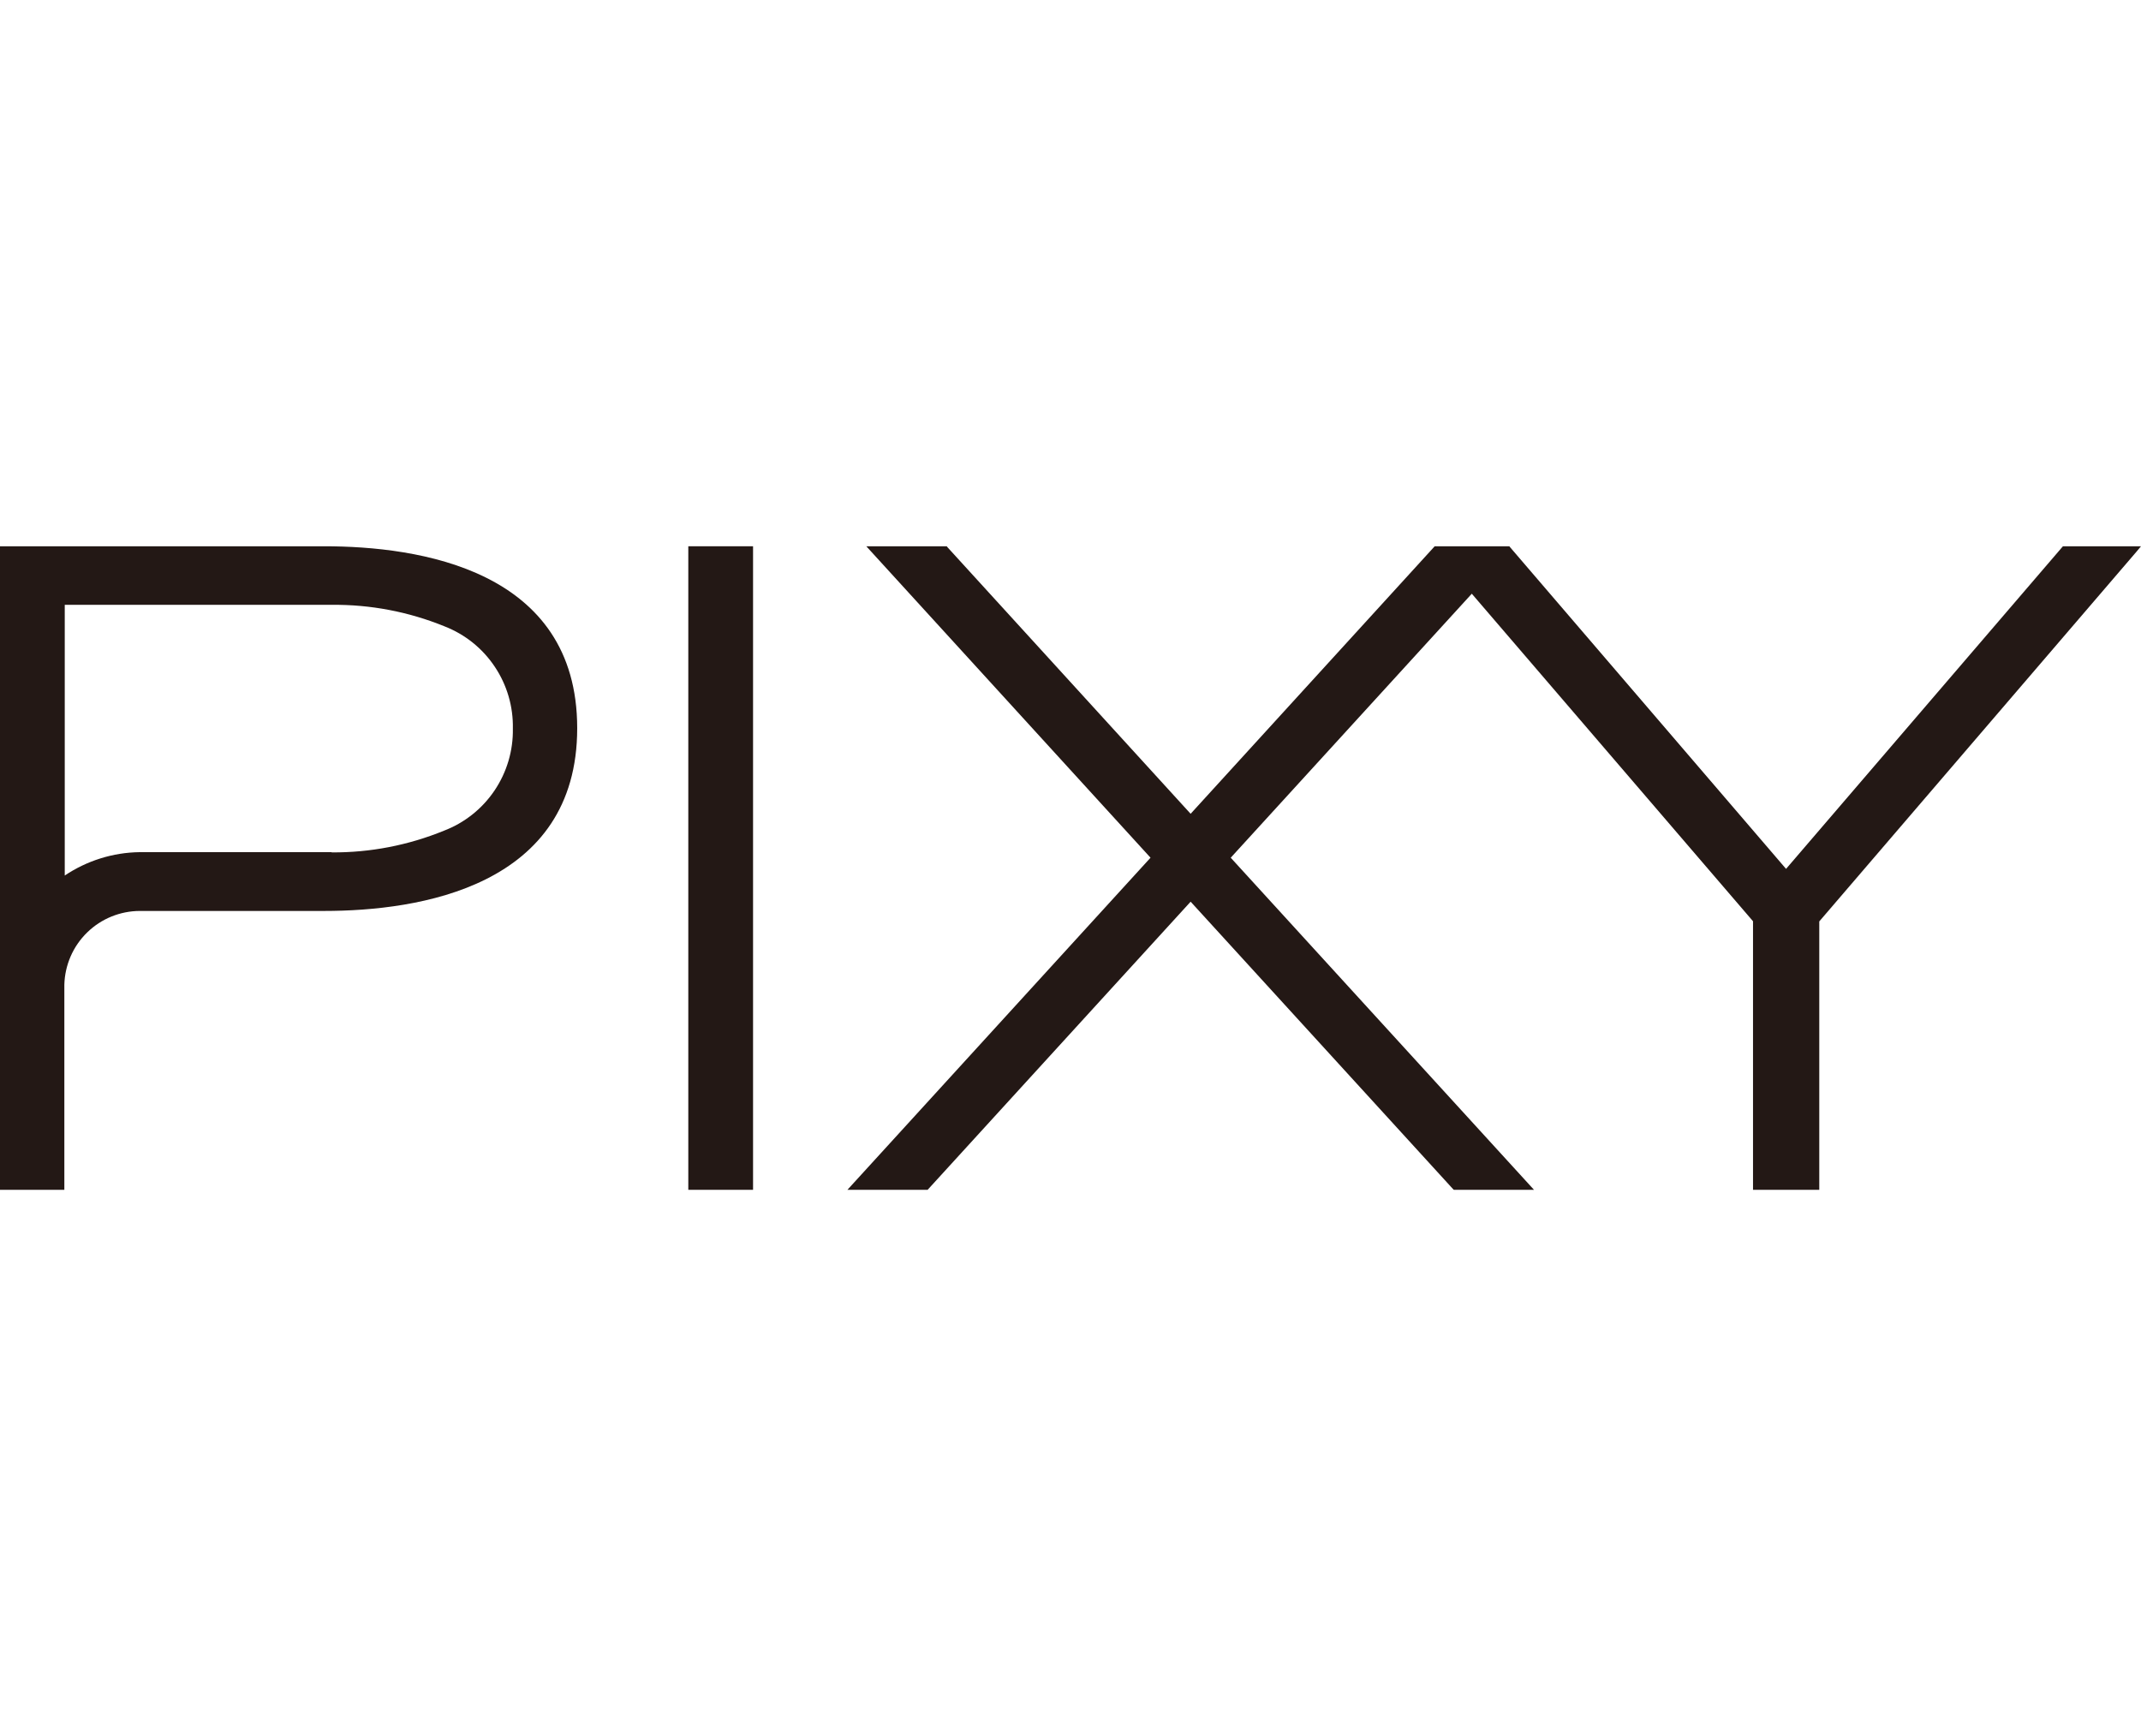 <svg width="37" height="30" viewBox="0 0 37 30" fill="none" xmlns="http://www.w3.org/2000/svg">
<g clip-path="url(#clip0_343_1201)">
<path d="M5.601 9.44H0V20.561H1.112V17.017C1.121 16.676 1.262 16.351 1.507 16.113C1.751 15.875 2.079 15.742 2.42 15.742H5.601C7.239 15.742 9.975 15.327 9.975 12.584C9.975 9.841 7.239 9.44 5.601 9.44ZM5.731 14.726H2.413C1.952 14.732 1.502 14.873 1.119 15.13V10.452H5.731C6.399 10.445 7.061 10.571 7.68 10.823C8.035 10.961 8.339 11.204 8.55 11.521C8.762 11.837 8.871 12.211 8.863 12.591C8.87 12.972 8.759 13.345 8.546 13.661C8.333 13.977 8.028 14.219 7.673 14.355C7.057 14.607 6.396 14.735 5.731 14.73V14.726Z" fill="#231815"/>
<path d="M13.014 9.44H11.895V20.561H13.014V9.44Z" fill="#231815"/>
<path d="M35.651 9.44L30.866 15.015L26.099 9.459L26.084 9.44H24.794L20.576 14.063L16.376 9.459L16.361 9.44H14.971L19.883 14.822L14.727 20.471L14.645 20.561H16.031L20.576 15.582L25.105 20.542L25.124 20.561H26.51L21.269 14.822L25.435 10.26L30.295 15.92V20.561H31.44V15.923L36.926 9.529L37 9.44H35.651Z" fill="#231815"/>
</g>
<defs>
<clipPath id="clip0_343_1201">
<rect width="37" height="30" fill="white"/>
</clipPath>
</defs>
</svg>
